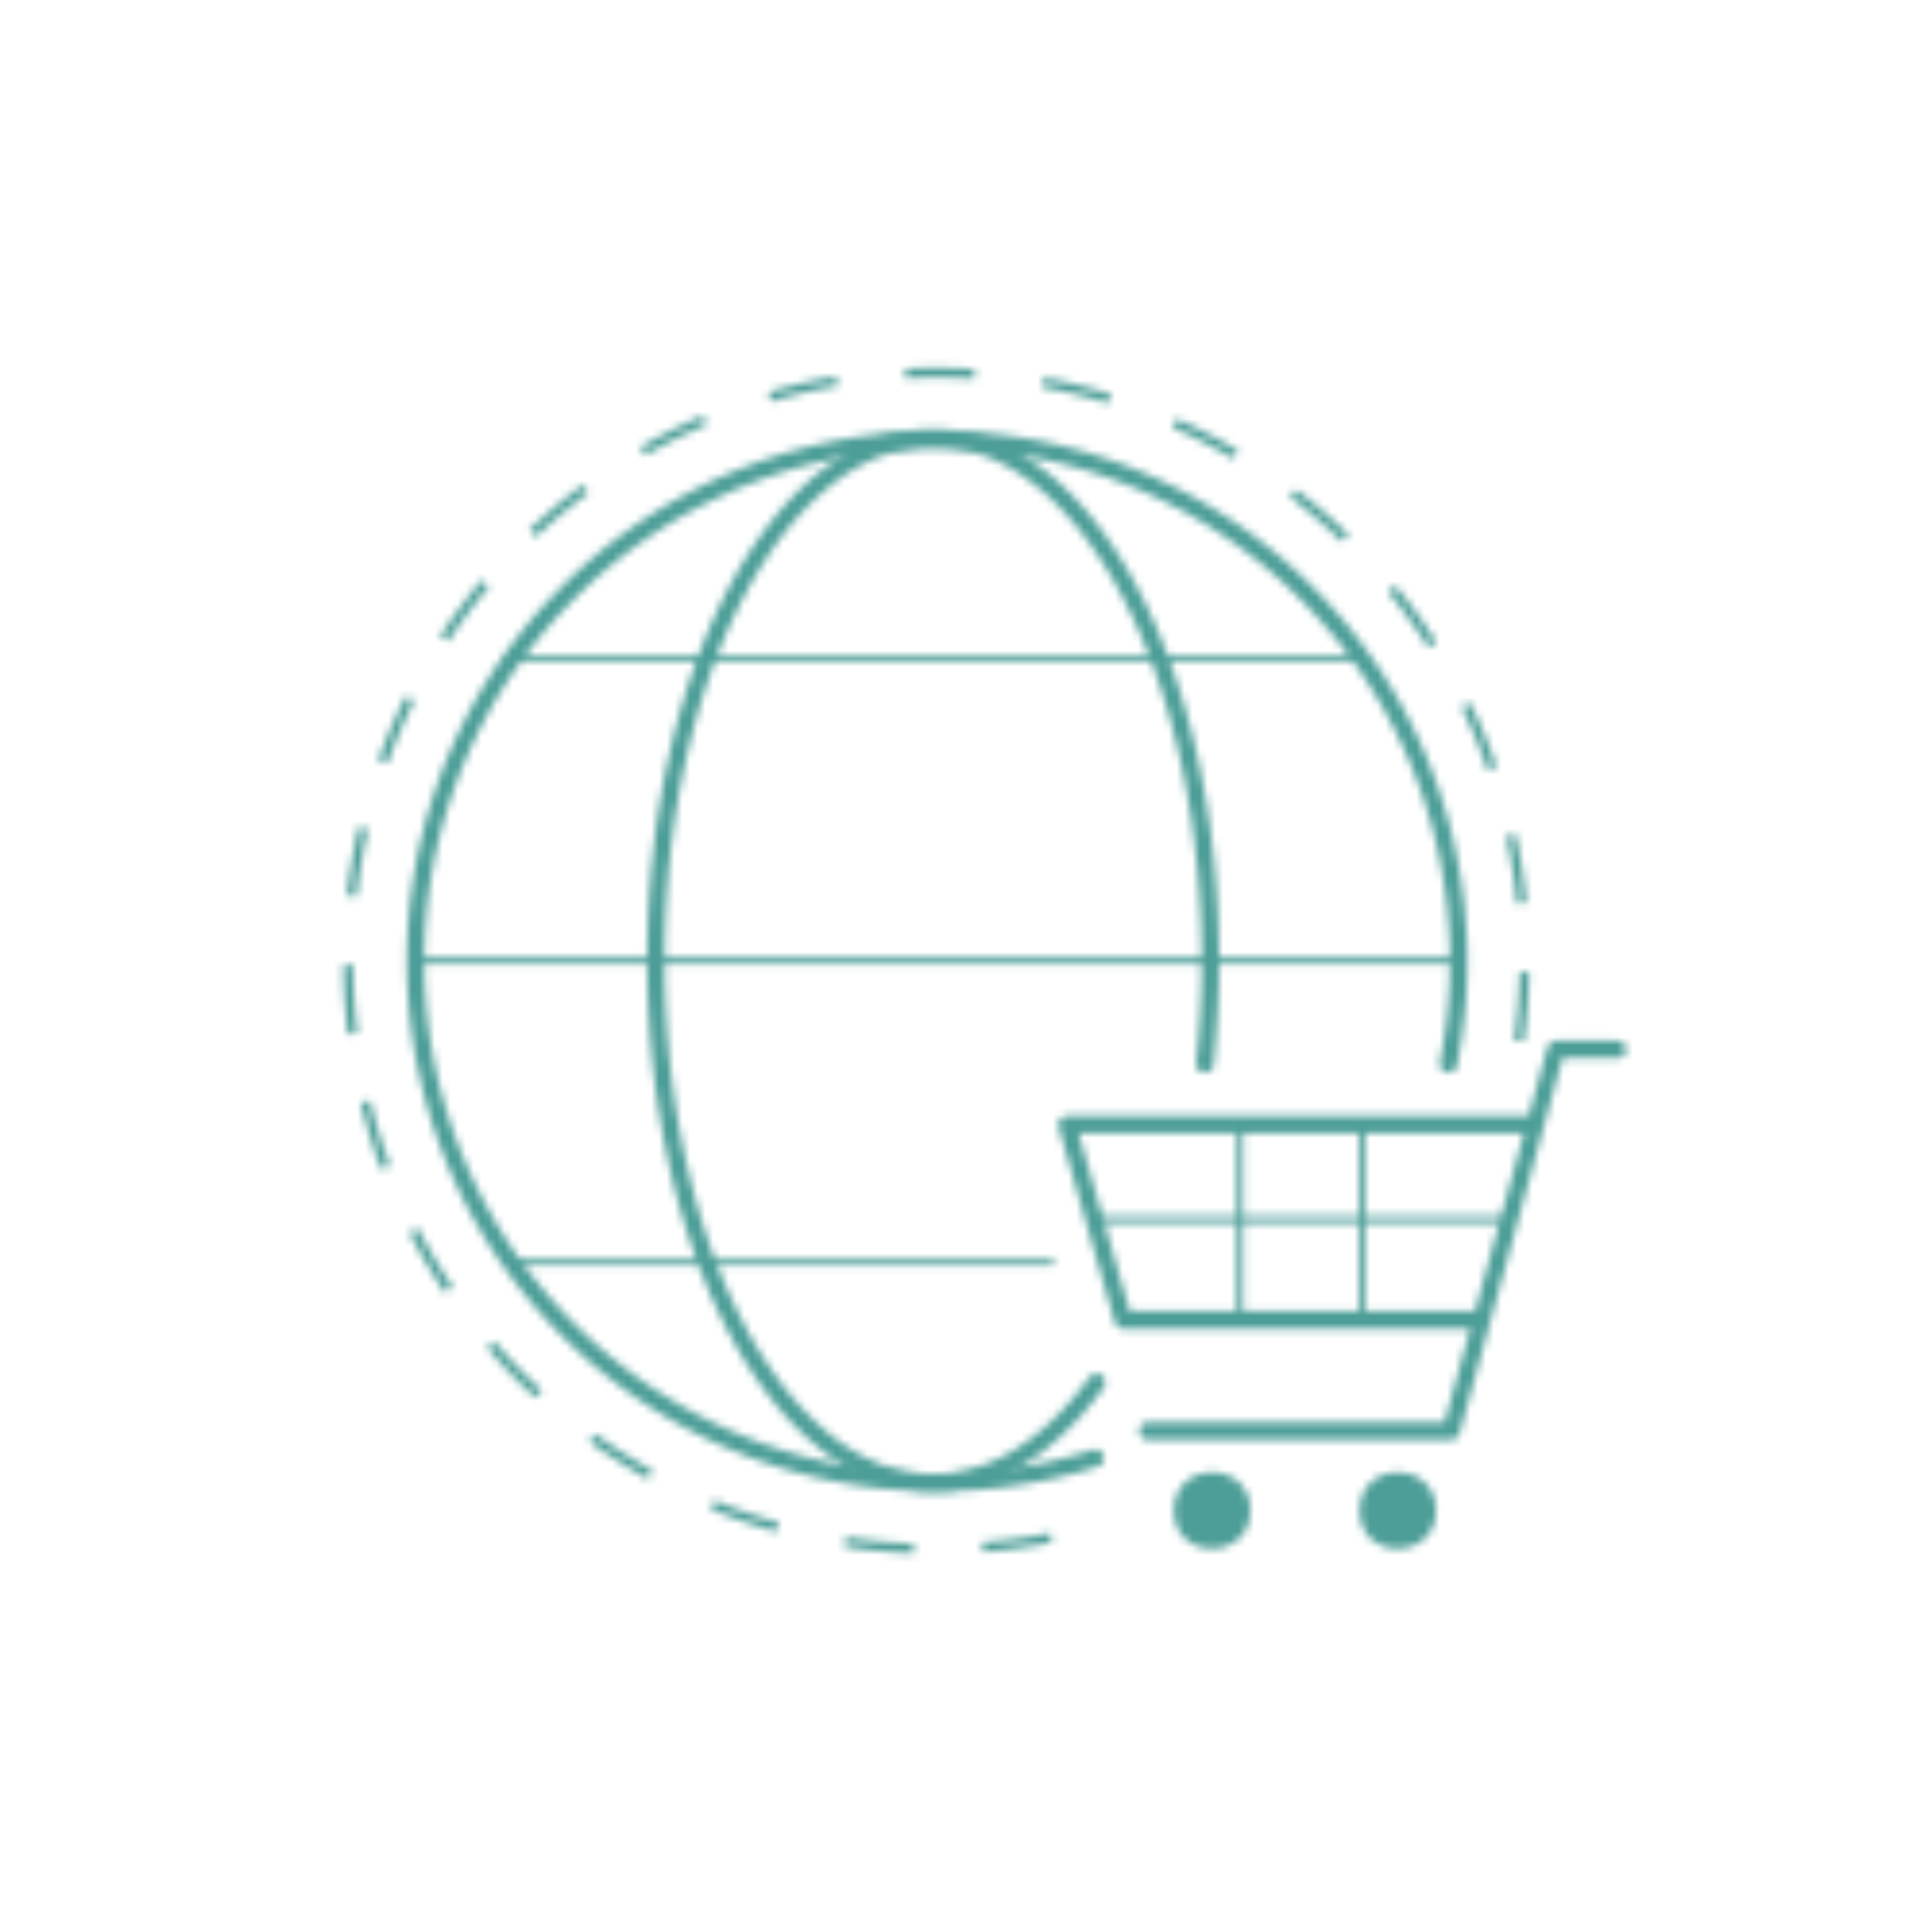 <svg xmlns="http://www.w3.org/2000/svg" xmlns:xlink="http://www.w3.org/1999/xlink" viewBox="0 0 250 250"><defs><style>.cls-1,.cls-2,.cls-3,.cls-4{fill:none;stroke:#fff;}.cls-1,.cls-3{stroke-linecap:round;}.cls-1,.cls-2{stroke-miterlimit:10;}.cls-1{stroke-width:0.84px;}.cls-2{stroke-width:1.26px;stroke-dasharray:8.93;}.cls-3,.cls-4{stroke-linejoin:round;stroke-width:2.27px;}.cls-5{fill:#fff;}.cls-6{mask:url(#mask);}.cls-7{fill:#4d9e98;}</style><mask id="mask" x="40.77" y="42.71" width="172.61" height="161.59" maskUnits="userSpaceOnUse"><line class="cls-1" x1="65.85" y1="85.32" x2="176.42" y2="85.32"/><line class="cls-1" x1="65.85" y1="163.38" x2="136.03" y2="163.38"/><path class="cls-2" d="M136,199a77,77,0,0,1-14.9,1.45,76.11,76.11,0,1,1,75-62.76"/><path class="cls-3" d="M141.89,178.89a40.92,40.92,0,0,1-5.71,6.43c-4.68,4.21-9.91,6.56-15.43,6.56-19.82,0-35.88-30.27-35.88-67.62s16.06-67.62,35.88-67.62,35.87,30.28,35.87,67.62a127,127,0,0,1-.7,13.4"/><path class="cls-3" d="M141.71,188.69q-2.79.9-5.67,1.54a67.49,67.49,0,1,1,51.39-52.57"/><polyline class="cls-3" points="209.32 135.8 201.34 135.8 187.79 185.17 148.54 185.17"/><polyline class="cls-4" points="197.86 145.54 138.08 145.54 145.34 170.81 191.44 170.81"/><line class="cls-1" x1="160.48" y1="145.55" x2="160.48" y2="170.81"/><line class="cls-1" x1="176.24" y1="145.55" x2="176.24" y2="170.81"/><line class="cls-1" x1="194.74" y1="157.83" x2="141.71" y2="157.83"/><circle class="cls-5" cx="156.85" cy="195.47" r="4.95"/><circle class="cls-5" cx="180.88" cy="195.47" r="4.95"/><line class="cls-1" x1="53.52" y1="124.35" x2="188.75" y2="124.35"/></mask></defs><title>Icons_2019</title><g id="Layer_1" data-name="Layer 1"><g class="cls-6"><rect class="cls-7" x="40.77" y="42.71" width="172.61" height="161.59"/></g></g></svg>